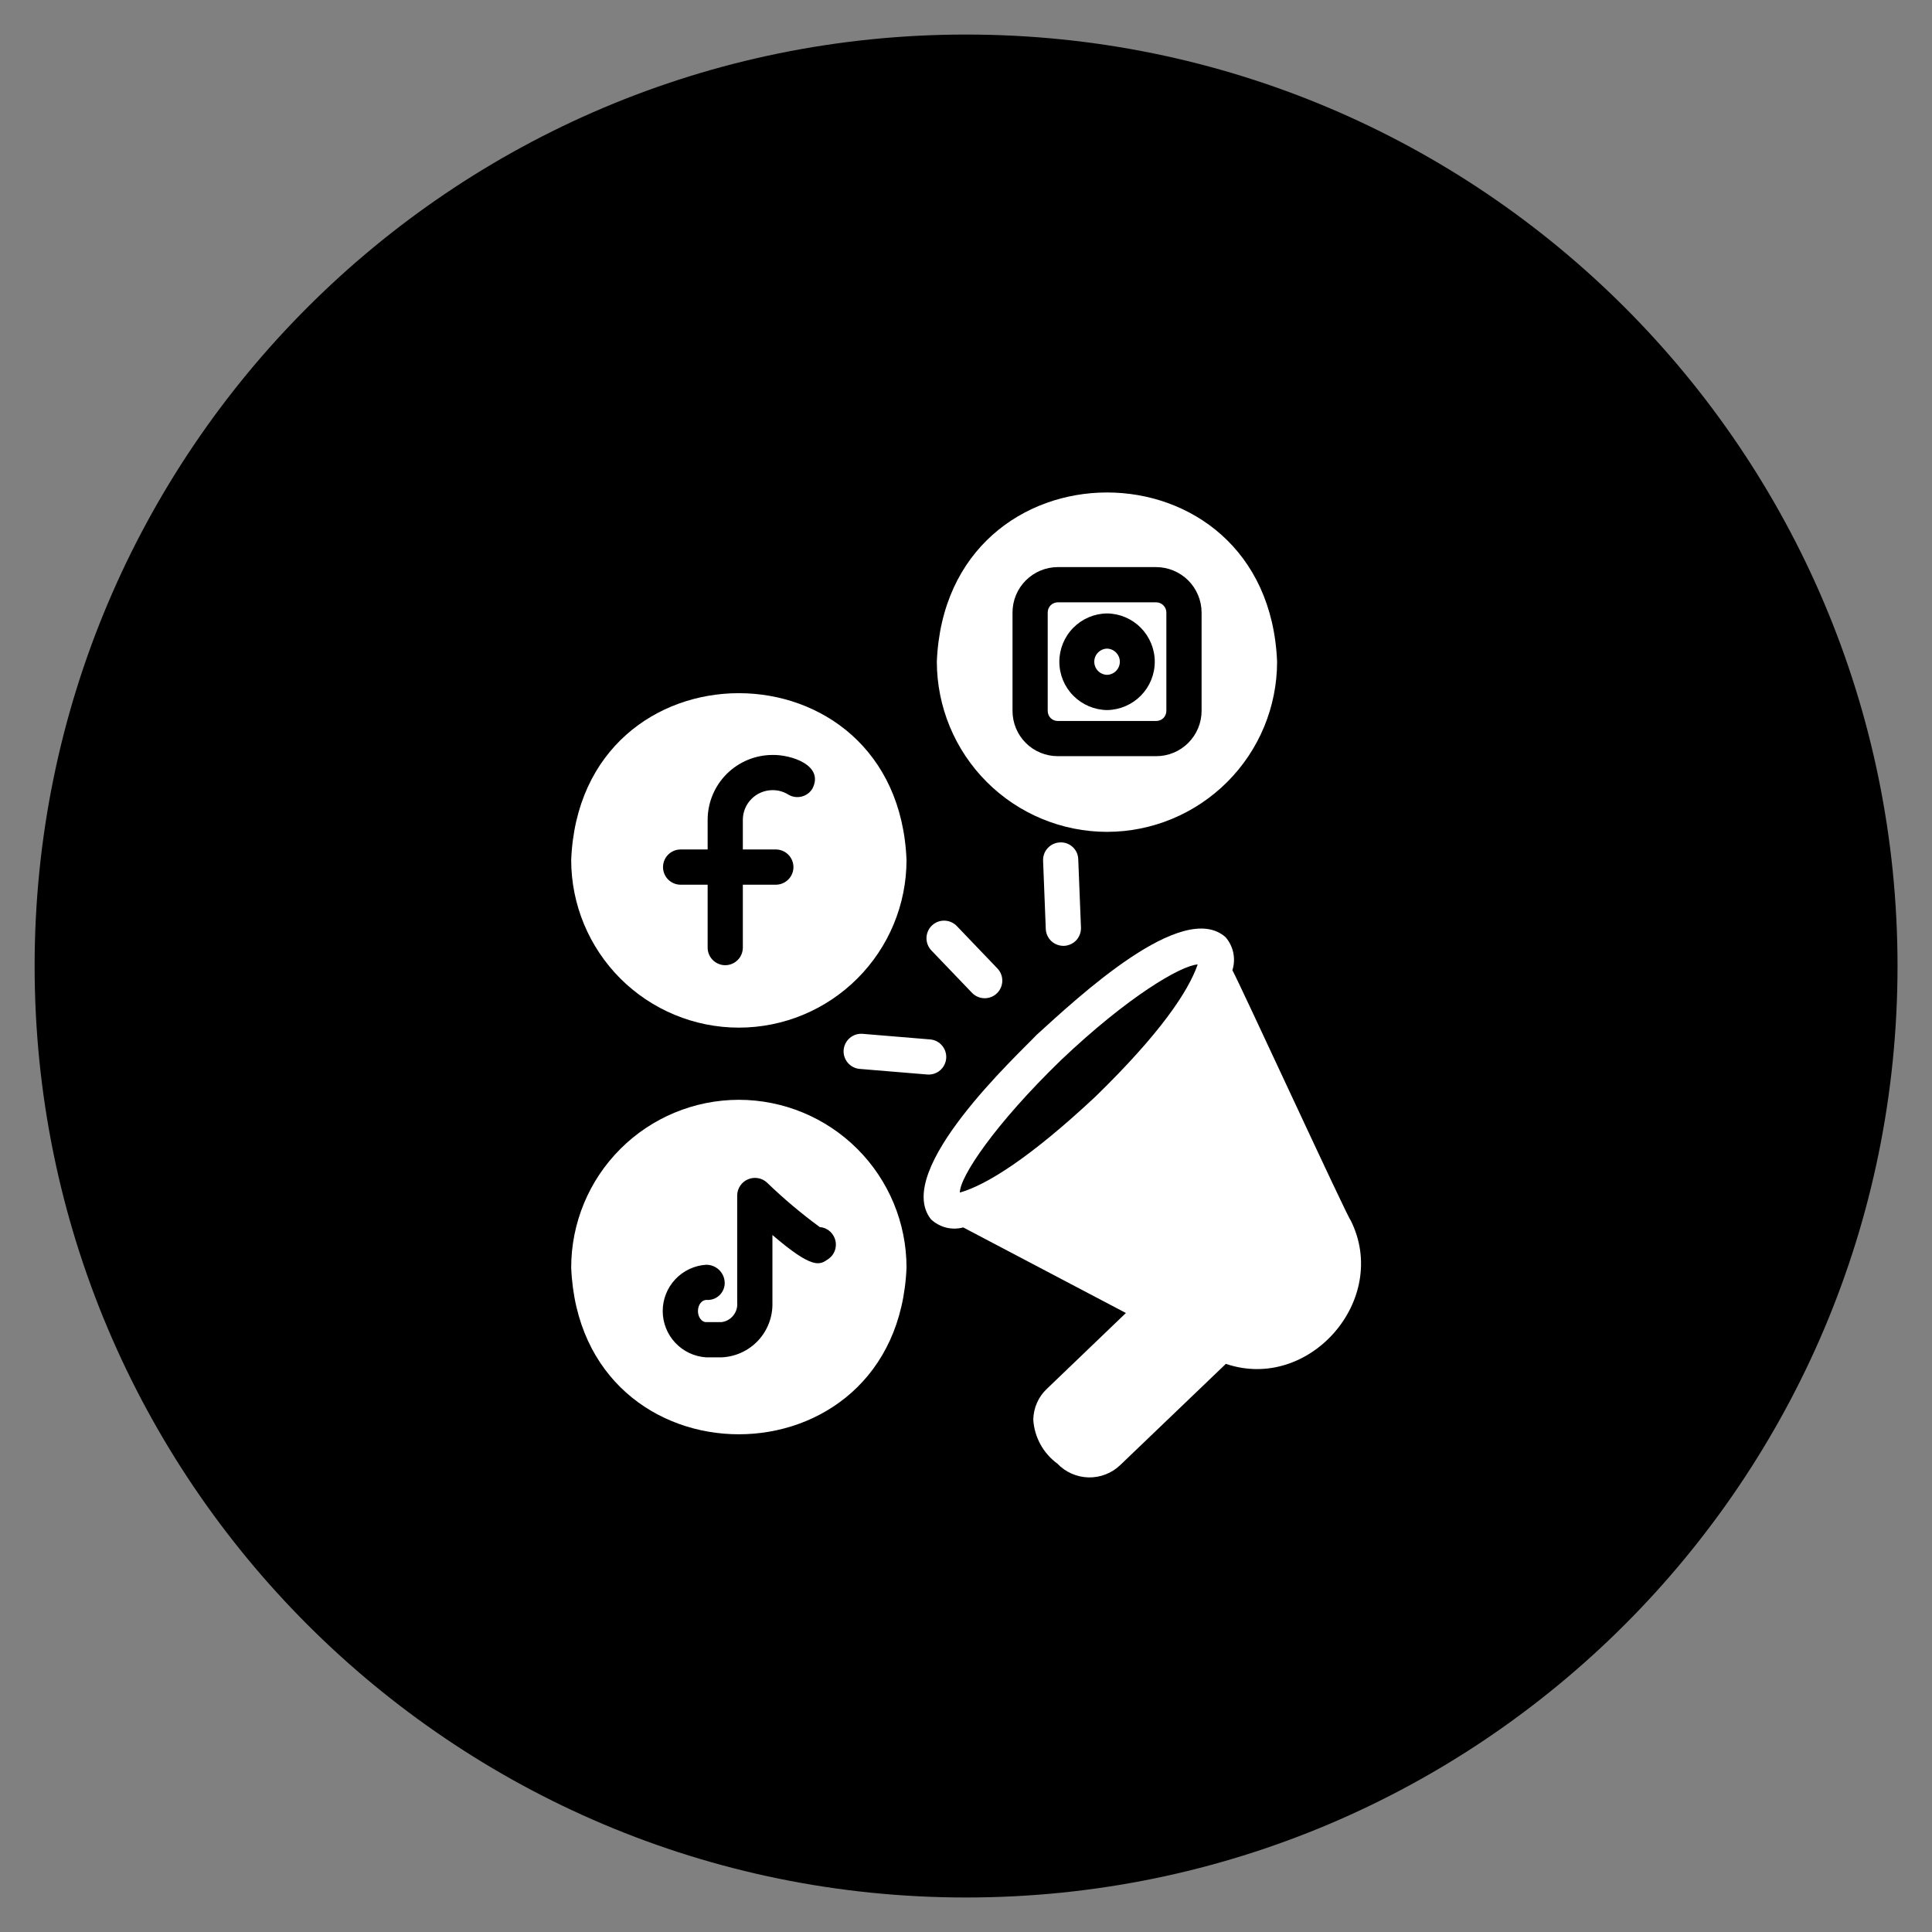 <svg width="51" height="51" viewBox="0 0 51 51" fill="none" xmlns="http://www.w3.org/2000/svg">
<rect x="0" y="0" width="51" height="51" fill="#808080" stroke="none"/>
<path d="M50.09 25.5C50.09 11.921 39.082 0.912 25.502 0.912C11.923 0.912 0.914 11.921 0.914 25.5C0.914 39.08 11.923 50.089 25.502 50.089C39.082 50.089 50.09 39.08 50.09 25.5Z" fill="black"/>
<path d="M35.655 32.215C35.581 32.163 32.695 25.891 32.532 25.612C32.579 25.463 32.587 25.305 32.556 25.151C32.524 24.998 32.453 24.856 32.351 24.738C31.218 23.736 28.457 26.326 27.365 27.317C26.884 27.828 23.551 30.899 24.576 32.187C24.688 32.292 24.825 32.367 24.974 32.405C25.123 32.442 25.279 32.441 25.427 32.401L29.721 34.66L27.639 36.658C27.526 36.763 27.436 36.889 27.374 37.03C27.312 37.17 27.279 37.322 27.276 37.475C27.29 37.704 27.355 37.927 27.465 38.128C27.575 38.328 27.728 38.502 27.913 38.637C28.019 38.749 28.147 38.838 28.288 38.9C28.429 38.962 28.581 38.996 28.735 39C28.889 39.003 29.042 38.976 29.186 38.92C29.329 38.865 29.461 38.781 29.572 38.674L32.36 36.002C34.559 36.752 36.701 34.305 35.655 32.215ZM25.338 31.481C25.333 31.069 26.26 29.679 28.006 27.986C29.777 26.303 31.173 25.488 31.616 25.459C31.368 26.173 30.625 27.284 28.921 28.944C27.202 30.553 26.053 31.275 25.338 31.481Z" fill="white"/>
<path d="M27.981 22.238C27.92 22.24 27.86 22.254 27.805 22.28C27.749 22.305 27.699 22.342 27.658 22.387C27.616 22.431 27.584 22.484 27.563 22.541C27.542 22.599 27.533 22.659 27.535 22.72L27.606 24.522C27.608 24.583 27.623 24.643 27.648 24.698C27.674 24.753 27.71 24.803 27.755 24.845C27.8 24.886 27.852 24.918 27.91 24.939C27.967 24.96 28.028 24.97 28.089 24.968C28.15 24.965 28.209 24.951 28.265 24.925C28.32 24.9 28.37 24.864 28.412 24.819C28.453 24.774 28.485 24.721 28.506 24.664C28.527 24.607 28.537 24.546 28.535 24.485L28.463 22.683C28.462 22.622 28.448 22.562 28.423 22.506C28.398 22.45 28.361 22.4 28.316 22.359C28.271 22.317 28.218 22.285 28.161 22.264C28.103 22.243 28.042 22.234 27.981 22.238Z" fill="white"/>
<path d="M22.764 27.29C22.643 27.282 22.523 27.322 22.43 27.402C22.338 27.481 22.281 27.594 22.27 27.715C22.26 27.837 22.299 27.958 22.377 28.051C22.455 28.145 22.566 28.204 22.688 28.216L24.485 28.365C24.606 28.372 24.726 28.332 24.818 28.253C24.91 28.173 24.967 28.06 24.977 27.939C24.987 27.818 24.949 27.698 24.871 27.604C24.794 27.51 24.682 27.451 24.561 27.439L22.764 27.29Z" fill="white"/>
<path d="M25.664 26.214C25.75 26.3 25.866 26.349 25.988 26.351C26.11 26.352 26.227 26.306 26.315 26.222C26.403 26.137 26.454 26.022 26.458 25.901C26.462 25.779 26.418 25.661 26.335 25.571L25.257 24.445C25.171 24.356 25.054 24.305 24.931 24.303C24.808 24.3 24.689 24.346 24.6 24.432C24.511 24.517 24.46 24.634 24.457 24.757C24.454 24.88 24.501 24.999 24.585 25.088L25.664 26.214Z" fill="white"/>
<path d="M19.502 29.032C18.328 29.034 17.203 29.501 16.374 30.331C15.544 31.161 15.078 32.287 15.078 33.461C15.321 39.332 23.69 39.325 23.93 33.461C23.93 32.286 23.463 31.16 22.633 30.33C21.802 29.499 20.676 29.033 19.502 29.032ZM20.39 32.601V34.385C20.401 34.755 20.266 35.115 20.014 35.386C19.761 35.657 19.412 35.816 19.042 35.831H18.642C18.331 35.811 18.04 35.674 17.826 35.447C17.613 35.22 17.494 34.92 17.494 34.608C17.494 34.297 17.613 33.997 17.826 33.77C18.04 33.543 18.331 33.406 18.642 33.386C18.768 33.386 18.889 33.434 18.98 33.52C19.071 33.607 19.125 33.725 19.13 33.851C19.133 33.911 19.123 33.971 19.101 34.027C19.08 34.083 19.047 34.135 19.006 34.178C18.964 34.221 18.914 34.256 18.859 34.28C18.804 34.303 18.744 34.316 18.684 34.316C18.538 34.297 18.426 34.429 18.424 34.608C18.424 34.766 18.521 34.901 18.642 34.901H19.042C19.165 34.887 19.278 34.825 19.356 34.728C19.434 34.632 19.472 34.509 19.46 34.385V31.551C19.462 31.461 19.49 31.373 19.541 31.299C19.591 31.224 19.662 31.166 19.745 31.131C19.828 31.095 19.919 31.085 20.008 31.1C20.097 31.115 20.179 31.155 20.245 31.216C20.683 31.639 21.149 32.032 21.64 32.392C21.708 32.397 21.775 32.417 21.834 32.452C21.894 32.487 21.945 32.534 21.983 32.592C22.018 32.642 22.042 32.699 22.055 32.758C22.068 32.818 22.068 32.88 22.057 32.94C22.046 33 22.023 33.057 21.99 33.108C21.956 33.159 21.913 33.203 21.863 33.237C21.635 33.395 21.458 33.516 20.39 32.601Z" fill="white"/>
<path d="M19.502 27.127C20.676 27.127 21.801 26.661 22.631 25.831C23.462 25.002 23.929 23.877 23.93 22.703C23.695 16.832 15.314 16.828 15.078 22.703C15.079 23.876 15.546 25 16.375 25.83C17.205 26.659 18.329 27.126 19.502 27.127ZM17.959 22.424H18.68V21.643C18.68 21.189 18.861 20.753 19.182 20.431C19.504 20.11 19.94 19.929 20.394 19.929C20.874 19.918 21.768 20.198 21.444 20.821C21.38 20.925 21.277 21 21.158 21.028C21.038 21.057 20.913 21.038 20.808 20.974C20.684 20.897 20.54 20.857 20.394 20.858C20.291 20.858 20.189 20.878 20.093 20.918C19.998 20.957 19.912 21.015 19.839 21.088C19.766 21.161 19.708 21.247 19.668 21.343C19.629 21.438 19.609 21.54 19.609 21.643V22.424H20.487C20.609 22.426 20.725 22.476 20.811 22.563C20.897 22.65 20.945 22.767 20.945 22.889C20.945 23.011 20.897 23.128 20.811 23.215C20.725 23.302 20.609 23.352 20.487 23.354H19.609V25.012C19.609 25.074 19.597 25.134 19.574 25.191C19.551 25.247 19.517 25.299 19.473 25.342C19.43 25.385 19.379 25.42 19.322 25.443C19.266 25.467 19.205 25.479 19.144 25.479C19.083 25.479 19.023 25.467 18.966 25.443C18.91 25.42 18.858 25.385 18.815 25.342C18.772 25.299 18.738 25.247 18.715 25.191C18.691 25.134 18.679 25.074 18.68 25.012V23.354H17.959C17.837 23.352 17.721 23.302 17.635 23.215C17.55 23.128 17.502 23.011 17.502 22.889C17.502 22.767 17.55 22.65 17.635 22.563C17.721 22.476 17.837 22.426 17.959 22.424Z" fill="white"/>
<path d="M29.223 21.959C30.414 21.958 31.555 21.483 32.397 20.641C33.239 19.799 33.712 18.657 33.712 17.466C33.468 11.508 24.975 11.515 24.73 17.466C24.732 18.657 25.205 19.799 26.048 20.642C26.89 21.484 28.032 21.958 29.223 21.959ZM26.728 16.169C26.728 15.852 26.853 15.548 27.077 15.323C27.301 15.098 27.605 14.971 27.922 14.97H30.52C30.838 14.971 31.142 15.098 31.367 15.322C31.591 15.547 31.718 15.852 31.719 16.169V18.767C31.718 19.084 31.591 19.388 31.366 19.612C31.142 19.836 30.837 19.962 30.52 19.961H27.922C27.765 19.961 27.61 19.93 27.465 19.87C27.32 19.811 27.189 19.723 27.078 19.612C26.967 19.501 26.879 19.369 26.819 19.224C26.759 19.079 26.728 18.924 26.728 18.767V16.169Z" fill="white"/>
<path d="M27.922 19.032H30.52C30.555 19.032 30.59 19.026 30.622 19.013C30.655 19 30.685 18.98 30.71 18.956C30.735 18.931 30.755 18.902 30.768 18.869C30.782 18.837 30.789 18.802 30.789 18.767V16.169C30.789 16.098 30.761 16.029 30.71 15.979C30.66 15.928 30.591 15.9 30.52 15.9H27.922C27.887 15.9 27.852 15.907 27.82 15.921C27.788 15.934 27.758 15.954 27.733 15.979C27.709 16.004 27.689 16.034 27.676 16.067C27.663 16.099 27.657 16.134 27.657 16.169V18.767C27.657 18.802 27.663 18.837 27.677 18.869C27.69 18.901 27.709 18.93 27.734 18.955C27.759 18.98 27.788 18.999 27.82 19.012C27.853 19.026 27.887 19.032 27.922 19.032ZM29.223 16.193C29.559 16.197 29.879 16.333 30.115 16.572C30.35 16.811 30.483 17.133 30.483 17.468C30.483 17.804 30.35 18.126 30.115 18.364C29.879 18.603 29.559 18.739 29.223 18.744C28.888 18.739 28.568 18.603 28.332 18.364C28.096 18.126 27.964 17.804 27.964 17.468C27.964 17.133 28.096 16.811 28.332 16.572C28.568 16.333 28.888 16.197 29.223 16.193Z" fill="white"/>
<path d="M29.223 17.814C29.314 17.812 29.399 17.774 29.462 17.71C29.525 17.645 29.561 17.558 29.561 17.468C29.561 17.378 29.525 17.291 29.462 17.227C29.399 17.162 29.314 17.124 29.223 17.122C29.133 17.124 29.047 17.162 28.984 17.227C28.921 17.291 28.886 17.378 28.886 17.468C28.886 17.558 28.921 17.645 28.984 17.71C29.047 17.774 29.133 17.812 29.223 17.814Z" fill="white"/>
</svg>
